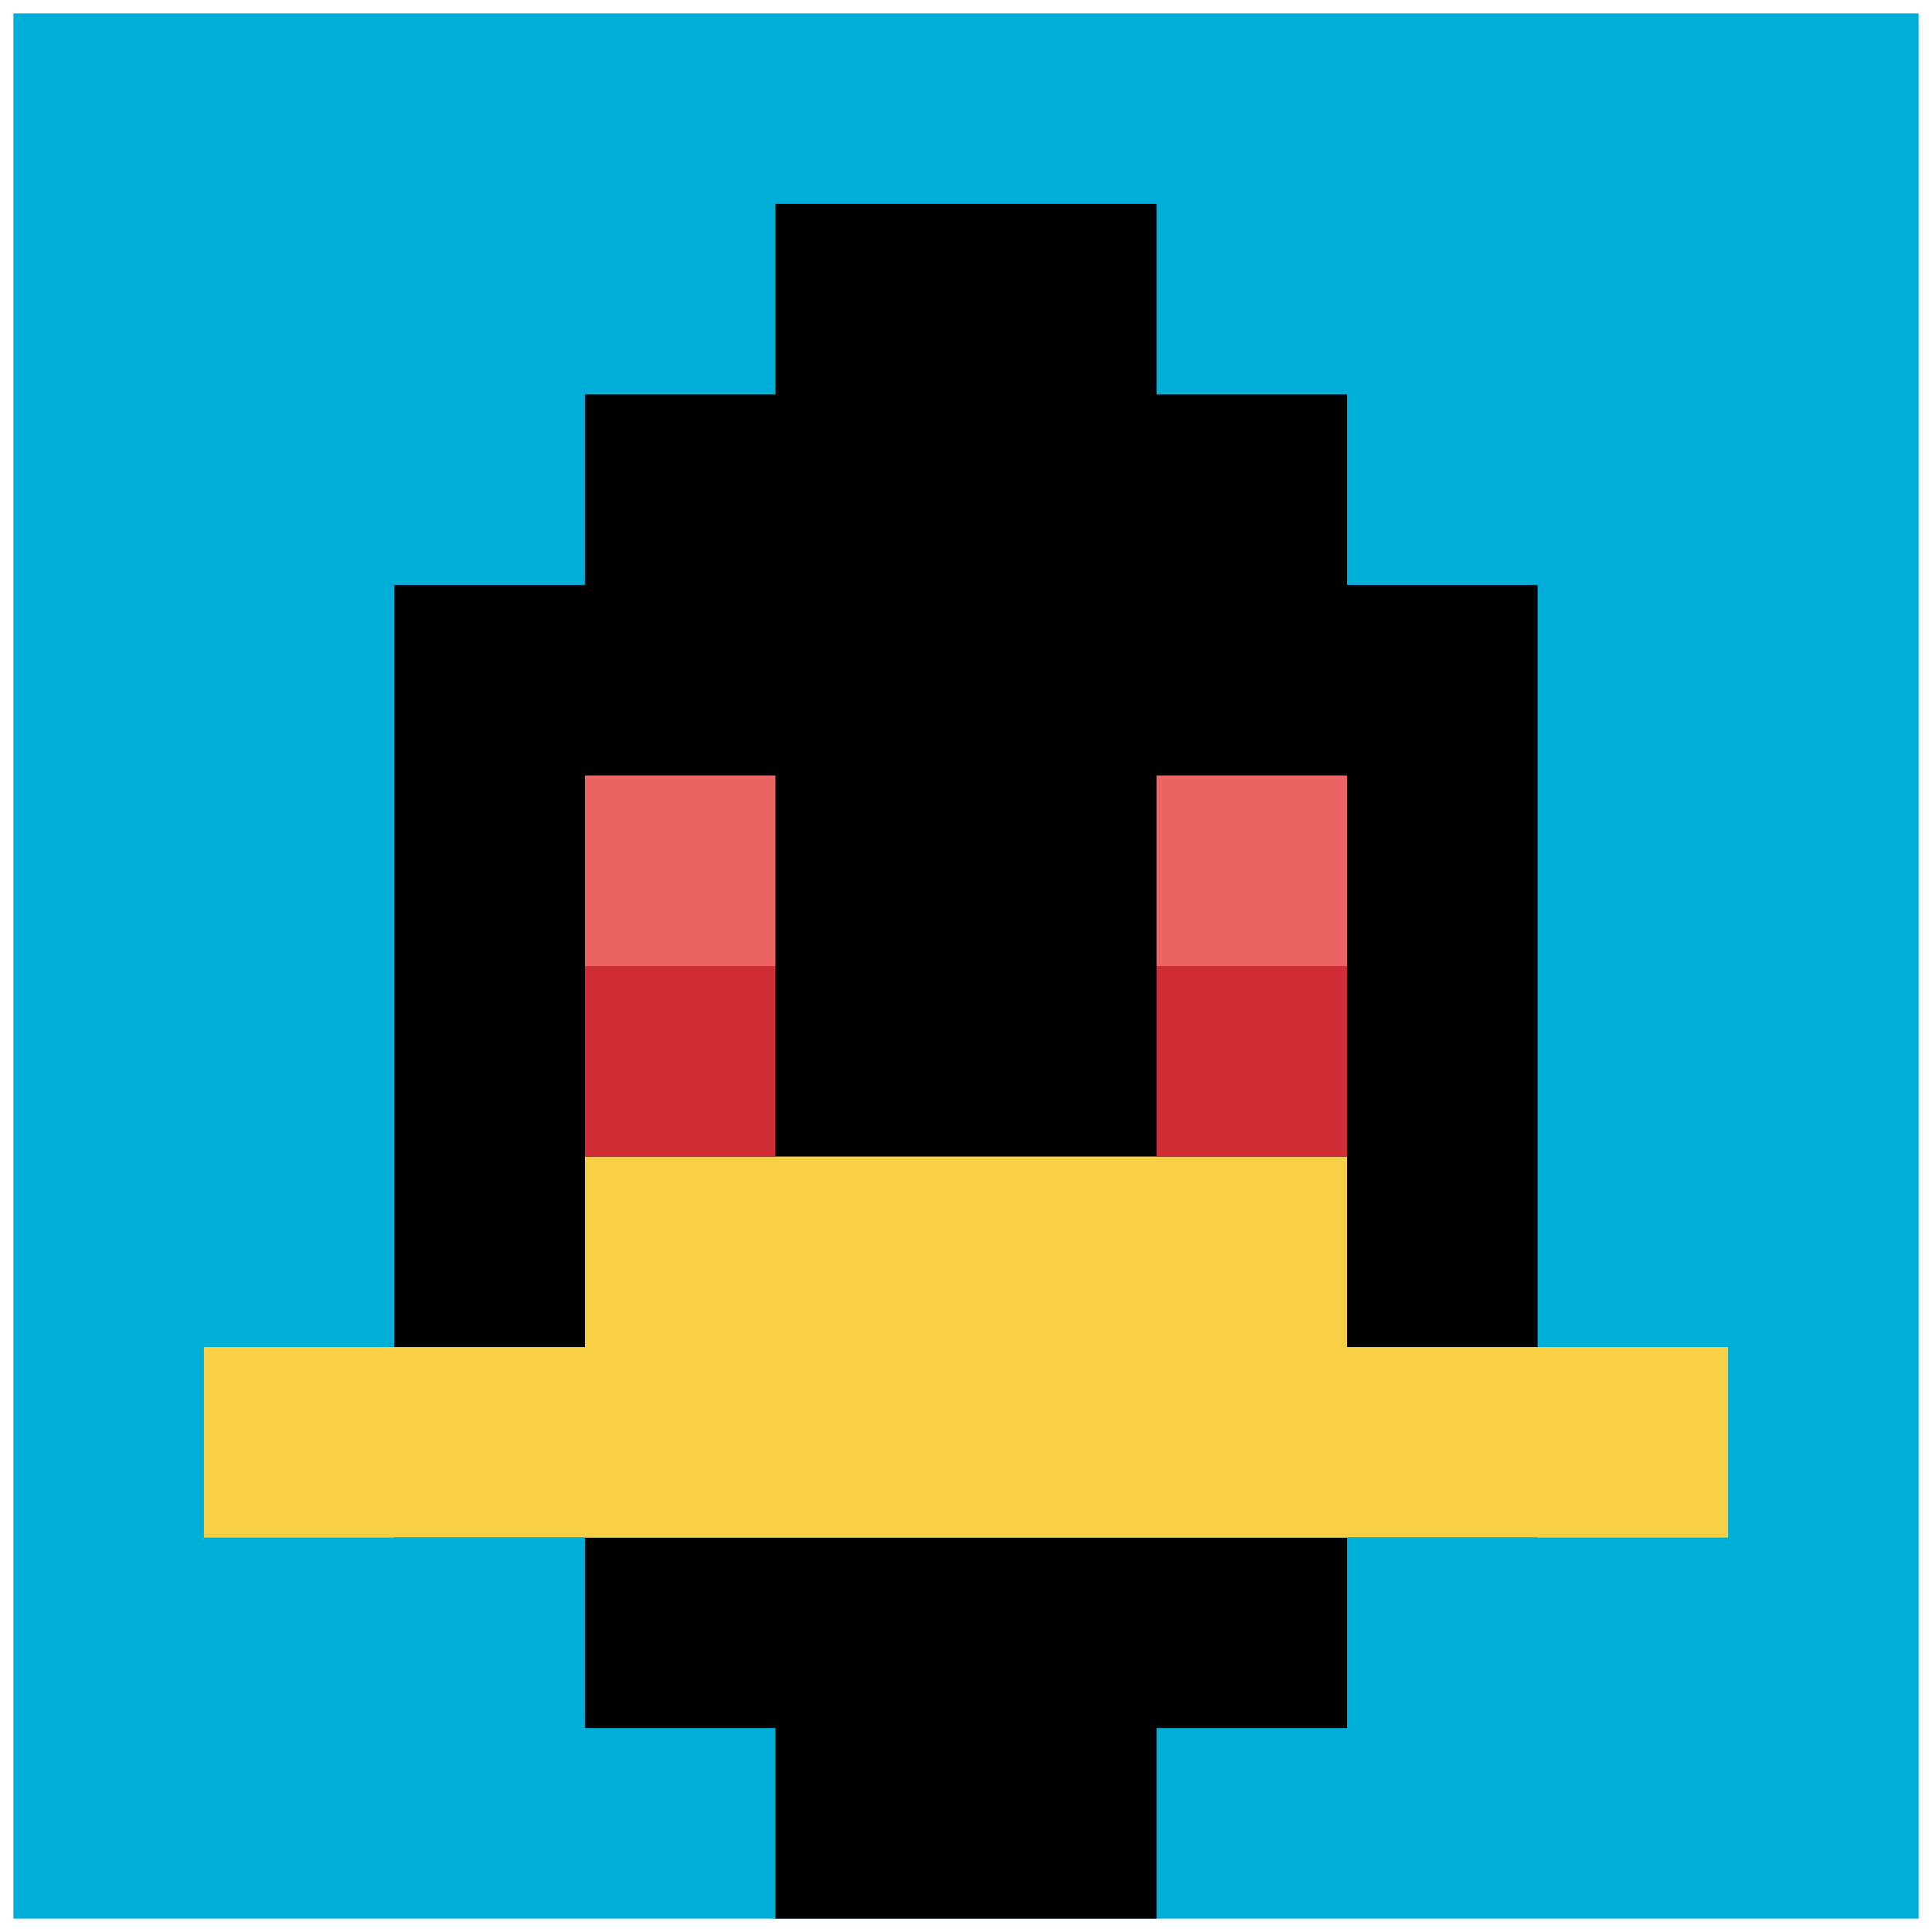<svg xmlns="http://www.w3.org/2000/svg" version="1.1" width="1298" height="1298"><title>'goose-pfp-555223' by Dmitri Cherniak</title><desc>seed=555223
backgroundColor=#ffffff
padding=14
innerPadding=9
timeout=500
dimension=1
border=false
Save=function(){return n.handleSave()}
frame=354

Rendered at Wed Oct 04 2023 01:45:51 GMT-0300 (Argentina Standard Time)
Generated in &lt;1ms
</desc><defs></defs><rect width="100%" height="100%" fill="#ffffff"></rect><g><g id="0-0"><rect x="9" y="9" height="1280" width="1280" fill="#00AFD7"></rect><g><rect id="9-9-3-2-4-7" x="393" y="265" width="512" height="896" fill="#000000"></rect><rect id="9-9-2-3-6-5" x="265" y="393" width="768" height="640" fill="#000000"></rect><rect id="9-9-4-8-2-2" x="521" y="1033" width="256" height="256" fill="#000000"></rect><rect id="9-9-1-7-8-1" x="137" y="905" width="1024" height="128" fill="#F7CF46"></rect><rect id="9-9-3-6-4-2" x="393" y="777" width="512" height="256" fill="#F7CF46"></rect><rect id="9-9-3-4-1-1" x="393" y="521" width="128" height="128" fill="#EC6463"></rect><rect id="9-9-6-4-1-1" x="777" y="521" width="128" height="128" fill="#EC6463"></rect><rect id="9-9-3-5-1-1" x="393" y="649" width="128" height="128" fill="#D12D35"></rect><rect id="9-9-6-5-1-1" x="777" y="649" width="128" height="128" fill="#D12D35"></rect><rect id="9-9-4-1-2-2" x="521" y="137" width="256" height="256" fill="#000000"></rect></g><rect x="9" y="9" stroke="white" stroke-width="0" height="1280" width="1280" fill="none"></rect></g></g></svg>